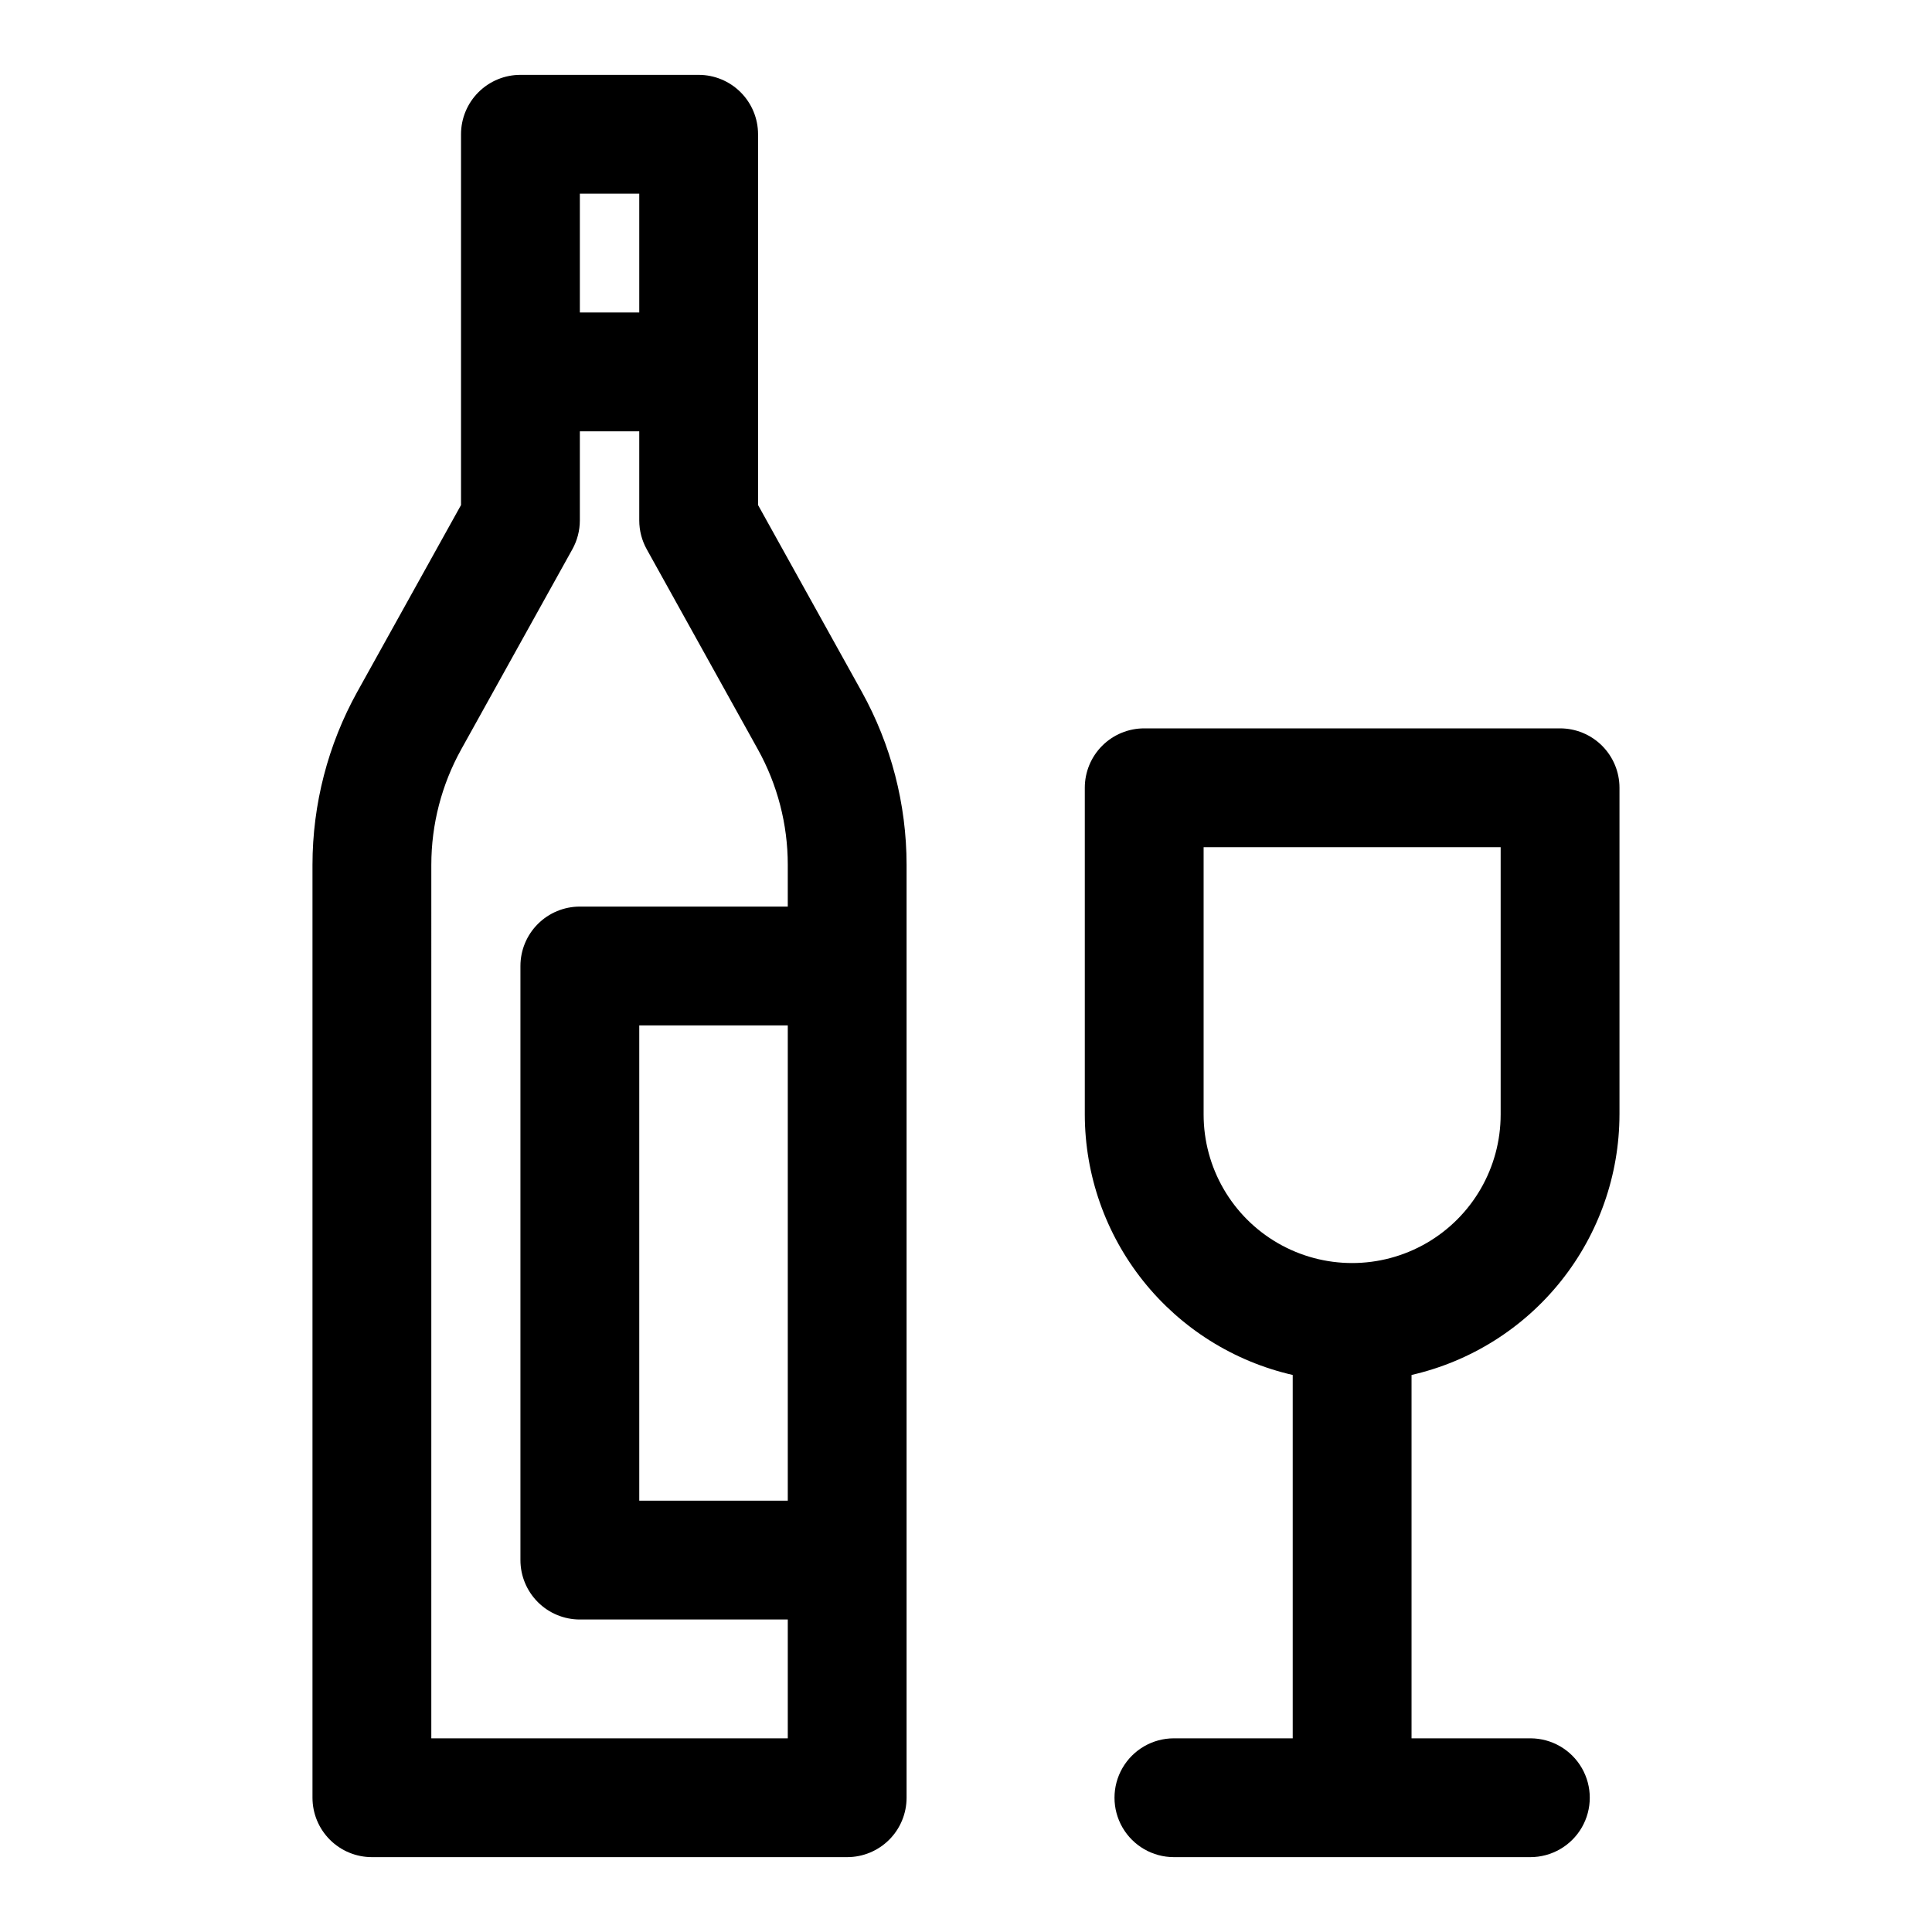 <?xml version="1.0" encoding="UTF-8"?>
<!-- Uploaded to: ICON Repo, www.iconrepo.com, Generator: ICON Repo Mixer Tools -->
<svg fill="#000000" width="800px" height="800px" version="1.1" viewBox="144 144 512 512" xmlns="http://www.w3.org/2000/svg">
 <g>
  <path d="m242.56 636.16h125.95c4.176 0 8.18-1.66 11.133-4.613s4.609-6.957 4.609-11.133v-247.25c-0.008-16.055-4.102-31.844-11.895-45.879l-27.465-49.445v-98.258c0-4.176-1.66-8.18-4.613-11.133-2.949-2.953-6.957-4.613-11.133-4.613h-47.23c-4.176 0-8.18 1.66-11.133 4.613s-4.609 6.957-4.609 11.133v98.258l-27.465 49.445h-0.004c-7.789 14.035-11.883 29.824-11.895 45.879v247.25c0 4.176 1.66 8.18 4.613 11.133s6.957 4.613 11.133 4.613zm110.21-94.465h-39.359v-125.95h39.359zm-55.102-346.37h15.742v31.488h-15.742zm-39.363 177.84c0.004-10.703 2.734-21.227 7.93-30.586l29.449-53.02v0.004c1.297-2.34 1.98-4.969 1.984-7.644v-23.617h15.742v23.617c0 2.676 0.684 5.305 1.984 7.644l29.449 53.027v-0.004c5.195 9.355 7.926 19.879 7.926 30.578v11.09h-55.102c-4.176 0-8.184 1.66-11.133 4.613-2.953 2.953-4.613 6.957-4.613 11.133v157.44c0 4.176 1.66 8.18 4.613 11.133 2.949 2.953 6.957 4.613 11.133 4.613h55.105v31.488h-94.469z"/>
  <path d="m573.18 439.36v-86.594c0-4.176-1.66-8.18-4.613-11.133-2.953-2.953-6.957-4.609-11.133-4.609h-110.21c-4.176 0-8.18 1.656-11.133 4.609-2.953 2.953-4.609 6.957-4.609 11.133v86.594c0.023 16.039 5.488 31.598 15.496 44.133 10.008 12.535 23.969 21.309 39.605 24.887v96.293h-31.488c-5.625 0-10.82 3-13.633 7.871-2.812 4.871-2.812 10.871 0 15.746 2.812 4.871 8.008 7.871 13.633 7.871h94.465c5.625 0 10.824-3 13.637-7.871 2.812-4.875 2.812-10.875 0-15.746-2.812-4.871-8.012-7.871-13.637-7.871h-31.488v-96.293c15.637-3.578 29.598-12.352 39.605-24.887 10.008-12.535 15.473-28.094 15.5-44.133zm-110.21 0v-70.848h78.719v70.848c0 14.062-7.504 27.055-19.68 34.086-12.18 7.031-27.184 7.031-39.359 0-12.18-7.031-19.68-20.023-19.68-34.086z"/>
 </g>
</svg>